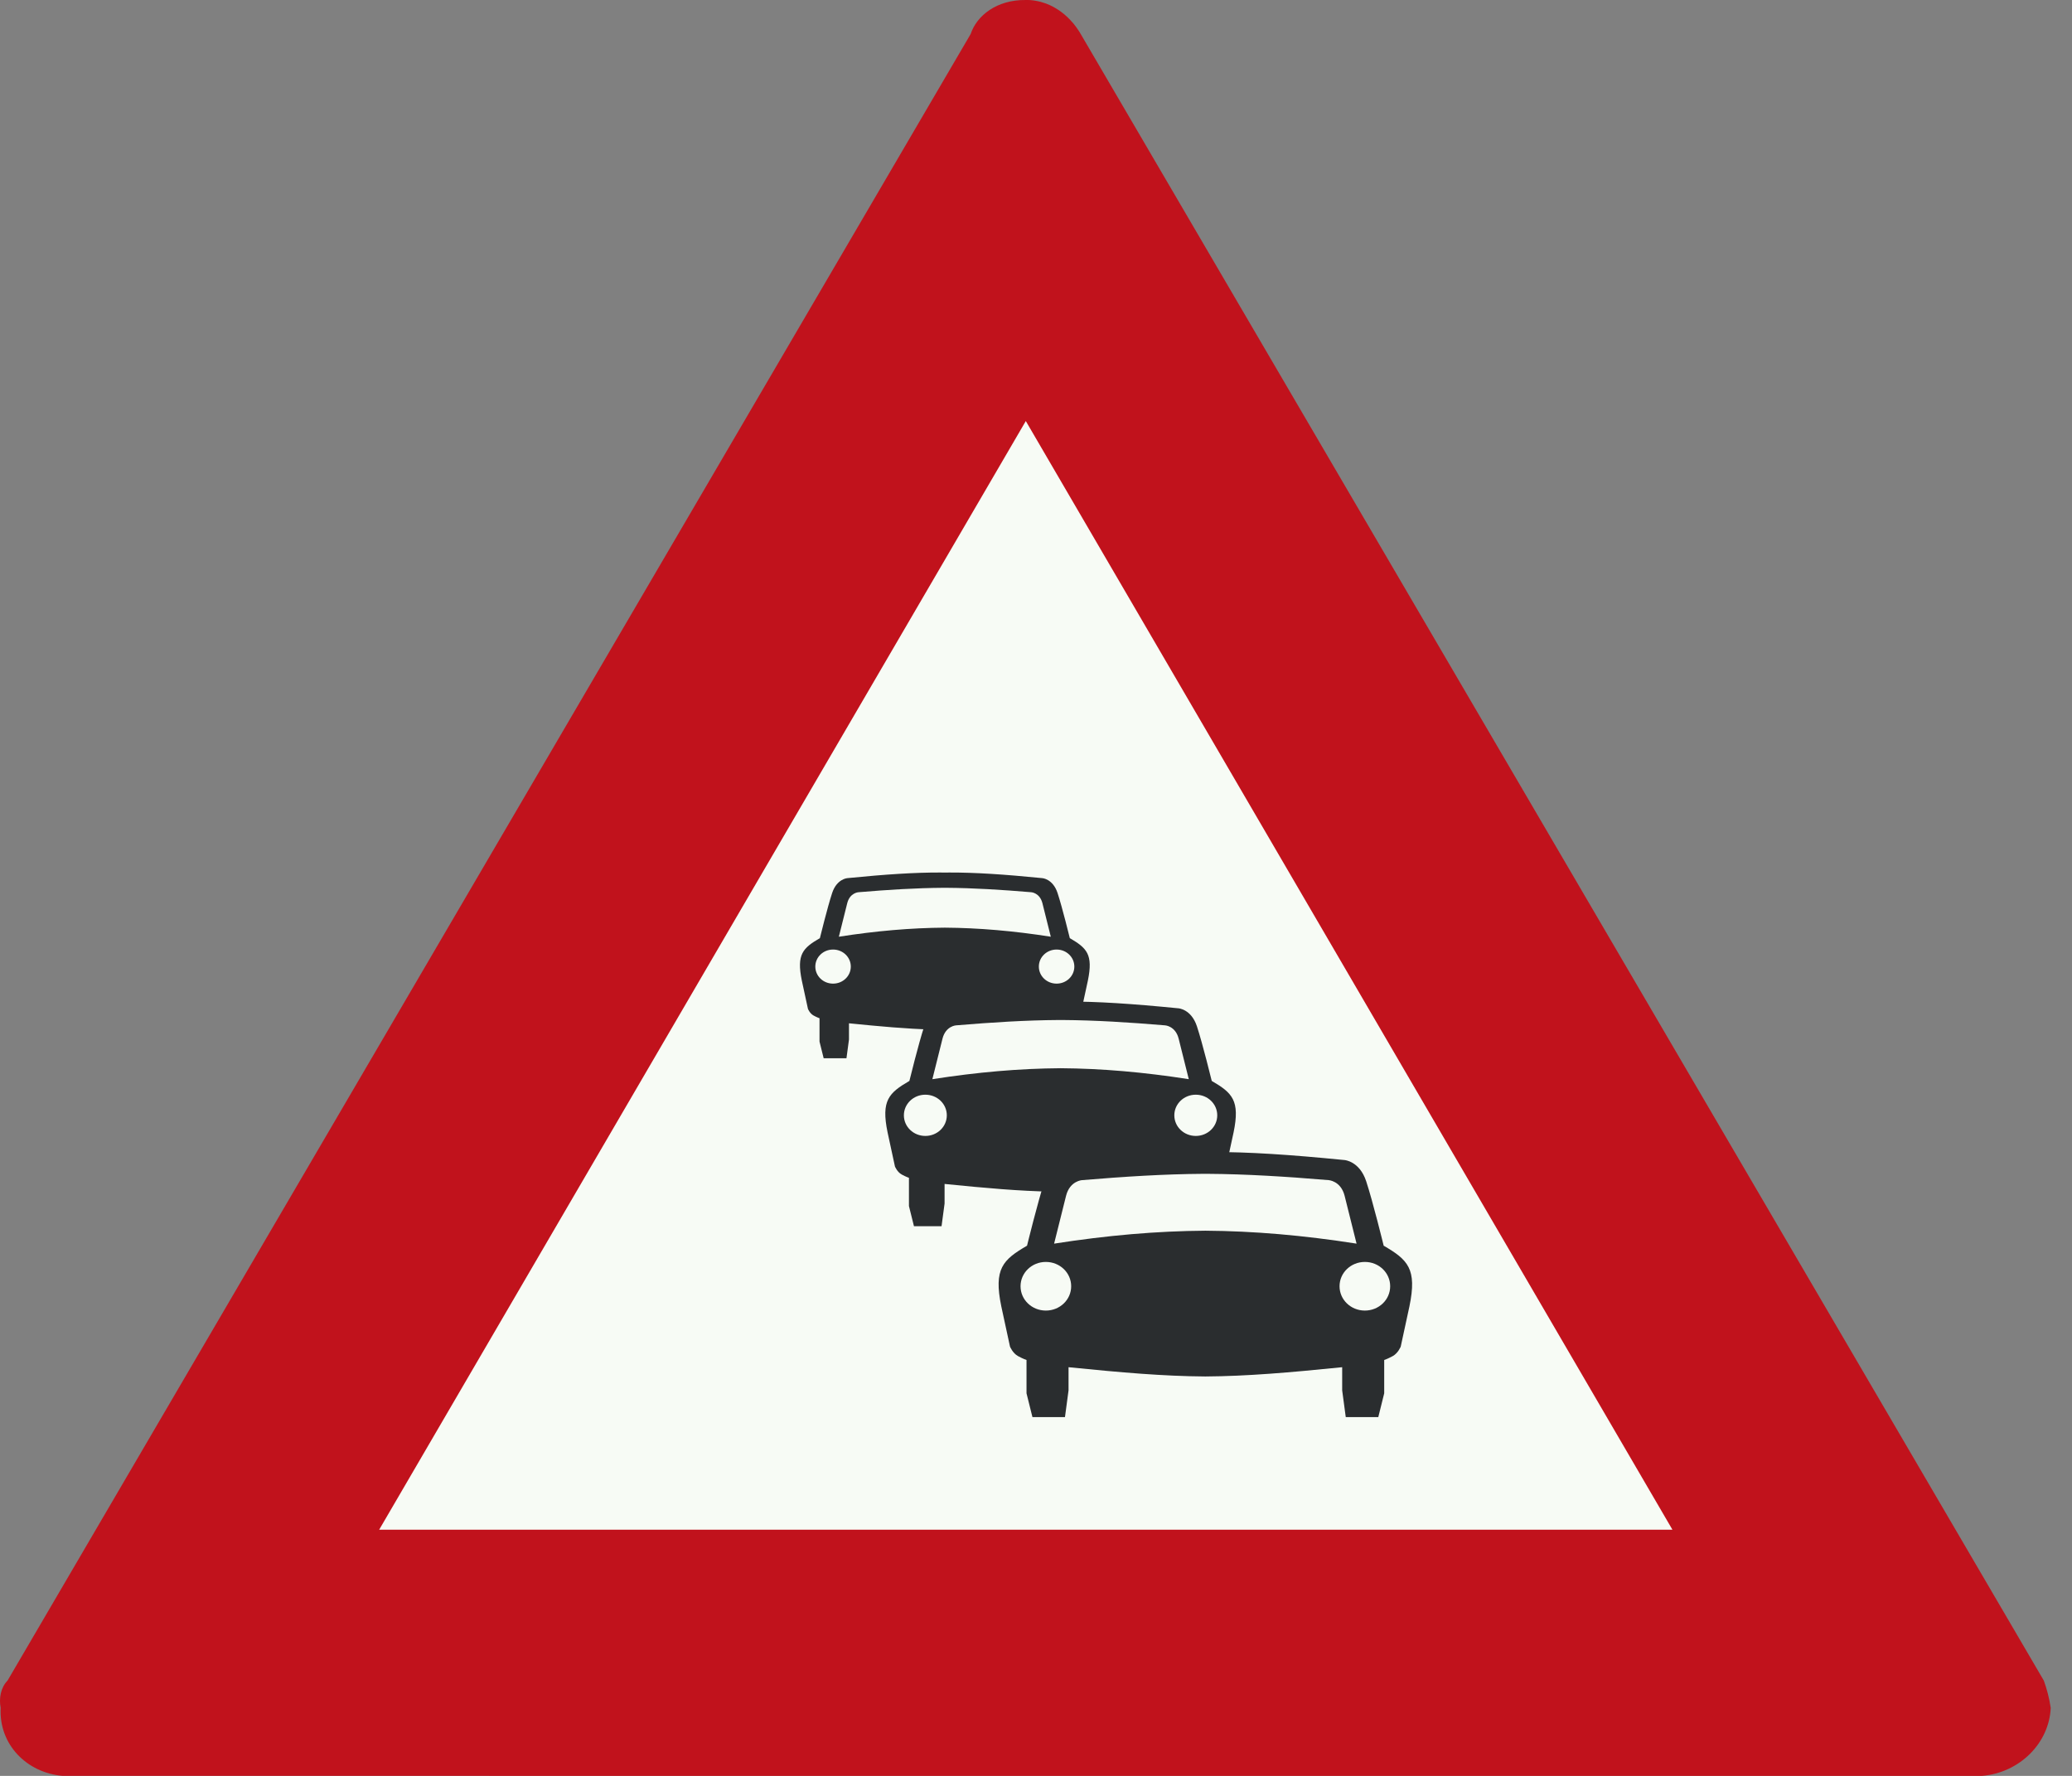 <?xml version="1.0" encoding="UTF-8" standalone="no"?>
<!-- Created with Inkscape (http://www.inkscape.org/) -->

<svg
   width="350mm"
   height="300mm"
   viewBox="0 0 350 300"
   version="1.1"
   id="svg3048"
   inkscape:version="1.1 (c68e22c387, 2021-05-23)"
   sodipodi:docname="Nederlandse Wegenverkeersregeling 1966_figuur 94a.svg"
   xmlns:inkscape="http://www.inkscape.org/namespaces/inkscape"
   xmlns:sodipodi="http://sodipodi.sourceforge.net/DTD/sodipodi-0.dtd"
   xmlns="http://www.w3.org/2000/svg"
   xmlns:svg="http://www.w3.org/2000/svg">
  <rect x="0" y="0" width="350" height="300" fill="#808080" stroke="none"/>
  <sodipodi:namedview
     id="namedview3050"
     pagecolor="#ffffff"
     bordercolor="#666666"
     borderopacity="1.0"
     inkscape:pageshadow="2"
     inkscape:pageopacity="0.0"
     inkscape:pagecheckerboard="0"
     inkscape:document-units="mm"
     showgrid="false"
     inkscape:zoom="0.32756265"
     inkscape:cx="667.04797"
     inkscape:cy="715.89359"
     inkscape:window-width="1366"
     inkscape:window-height="705"
     inkscape:window-x="-8"
     inkscape:window-y="-8"
     inkscape:window-maximized="1"
     inkscape:current-layer="layer1" />
  <defs
     id="defs3045" />
  <g
     inkscape:label="Layer 1"
     inkscape:groupmode="layer"
     id="layer1">
    <path
       inkscape:connector-curvature="0"
       d="m 173.259,0 h 0.36 l 0.372,0.011 0.36,0.035 0.349,0.046 0.349,0.058 0.349,0.07 0.349,0.081 0.337,0.104 0.337,0.104 0.337,0.116 0.325,0.137 0.325,0.137 0.314,0.16 0.314,0.16 0.302,0.184 0.302,0.184 0.302,0.195 0.291,0.207 0.279,0.218 0.279,0.218 0.267,0.241 0.267,0.241 0.256,0.253 0.244,0.253 0.244,0.276 0.244,0.264 0.221,0.287 0.221,0.287 0.209,0.299 0.209,0.299 0.198,0.31 0.186,0.31 162.689,278.159 c 0.5,1.402 0.918,2.931 1.162,4.598 -0.244,5.931 -5.229,10.977 -11.621,11.494 H 10.57 c -6.031,-0.517 -10.784,-5.276 -10.459,-11.494 -0.325,-1.667 0.059,-3.483 1.162,-4.598 L 163.962,5.749 c 1.023,-3.103 4.404,-5.805 9.296,-5.747 z"
       style="font-style:normal;font-variant:normal;font-weight:normal;font-stretch:normal;letter-spacing:normal;word-spacing:normal;text-anchor:start;fill:#c1121c;fill-opacity:1;fill-rule:nonzero;stroke:none;stroke-width:0;stroke-linecap:butt;stroke-linejoin:miter;stroke-miterlimit:10.433;stroke-dasharray:none;stroke-dashoffset:0;stroke-opacity:1"
       id="path10058" />
    <polygon
       transform="matrix(-1.162,0,0,1.149,516.358,-307.757)"
       points="295.25,329.75 201.25,492.75 389.25,492.75 "
       style="font-style:normal;font-variant:normal;font-weight:normal;font-stretch:normal;letter-spacing:normal;word-spacing:normal;text-anchor:start;fill:#f7fbf5;fill-opacity:1;fill-rule:nonzero;stroke:#ffffff;stroke-width:0;stroke-linecap:butt;stroke-linejoin:miter;stroke-miterlimit:10.433;stroke-dasharray:none;stroke-dashoffset:0;stroke-opacity:1"
       id="polygon10060" />
    <path
       sodipodi:nodetypes="cccccccccccccscccccccccccsccccccccccssssssssss"
       inkscape:connector-curvature="0"
       id="path3181"
       d="m 158.875,147.394 c -4.449,-0.01 -9.205,0.305 -15.742,0.95 0,0 -1.776,0.116 -2.566,2.506 -0.789,2.39 -2.073,7.633 -2.073,7.633 -2.866,1.668 -3.966,2.728 -3.05,7.169 l 1.033,4.777 c 0,0 0.31,0.776 0.95,1.125 0.642,0.348 1.005,0.457 1.005,0.457 v 3.945 l 0.7,2.815 h 3.852 l 0.424,-3.166 v -2.738 c 5.388,0.542 9.729,0.931 13.989,1.056 0.736,0.021 2.556,-1.891 3.292,-1.885 0.614,-2.363 15.877,-1.551 22.039,-1.608 l 1.034,-4.777 c 0.916,-4.441 -0.186,-5.5 -3.051,-7.169 0,0 -1.282,-5.243 -2.072,-7.633 -0.789,-2.39 -2.568,-2.506 -2.568,-2.506 -6.537,-0.646 -11.29,-0.959 -15.74,-0.95 -0.243,4.7e-4 -0.486,0.01 -0.728,0.01 -0.248,-0.003 -0.481,-0.01 -0.726,-0.01 z m 0.476,2.583 c 0.088,-9.2e-4 0.166,0.002 0.248,0.002 0.088,0 0.166,-0.003 0.248,-0.002 4.611,0.031 9.309,0.325 14.336,0.746 0,0 1.452,0.075 1.903,1.856 0.383,1.522 1.414,5.662 1.414,5.662 -6.277,-0.983 -12.177,-1.494 -17.901,-1.531 -5.723,0.037 -11.623,0.549 -17.9,1.531 0,0 1.03,-4.14 1.415,-5.662 0.45,-1.781 1.902,-1.856 1.902,-1.856 5.028,-0.422 9.726,-0.716 14.336,-0.746 z m -18.631,10.43 c 1.66,0 2.997,1.284 2.997,2.879 0,1.595 -1.337,2.879 -2.997,2.879 -1.661,0 -2.997,-1.284 -2.997,-2.879 0,-1.595 1.337,-2.879 2.997,-2.879 z m 37.759,0 c 1.66,0 2.997,1.284 2.997,2.879 0,1.595 -1.336,2.879 -2.997,2.879 -1.66,0 -2.997,-1.284 -2.997,-2.879 0,-1.595 1.337,-2.879 2.997,-2.879 z"
       style="fill:#2a2d2f;stroke:none;stroke-width:5.14px;stroke-linecap:butt;stroke-linejoin:miter;stroke-opacity:1" />
    <path
       sodipodi:nodetypes="cccccccccccccsccccccccsccsccccccccccssssssssss"
       style="fill:#2a2d2f;stroke:none;stroke-width:5.14px;stroke-linecap:butt;stroke-linejoin:miter;stroke-opacity:1"
       d="m 178.272,169.186 c -5.383,-0.015 -11.137,0.369 -19.045,1.149 0,0 -2.149,0.139 -3.104,3.031 -0.955,2.892 -2.509,9.235 -2.509,9.235 -3.467,2.018 -4.797,3.3 -3.689,8.673 l 1.249,5.78 c 0,0 0.372,0.938 1.149,1.36 0.777,0.422 1.216,0.553 1.216,0.553 v 4.773 l 0.847,3.406 h 4.659 l 0.512,-3.83 v -3.313 c 7.032,0.708 12.588,1.199 18.138,1.307 0.486,0.01 2.39,-4.478 3.126,-3.752 14.832,-0.631 21.504,-0.963 26.307,-0.505 l 1.251,-5.779 c 1.109,-5.372 -0.222,-6.654 -3.692,-8.673 0,0 -1.551,-6.343 -2.507,-9.235 -0.955,-2.892 -3.107,-3.031 -3.107,-3.031 -7.907,-0.781 -13.658,-1.16 -19.042,-1.149 -0.295,6e-4 -0.586,0.015 -0.881,0.015 -0.295,-0.004 -0.582,-0.015 -0.878,-0.015 z m 0.578,3.124 c 0.104,-0.001 0.197,0.002 0.3,0.002 0.104,0 0.196,-0.003 0.3,-0.002 5.578,0.037 11.261,0.393 17.344,0.902 0,0 1.757,0.091 2.302,2.245 0.465,1.841 1.711,6.85 1.711,6.85 -7.594,-1.189 -14.731,-1.807 -21.656,-1.852 -6.924,0.046 -14.062,0.664 -21.656,1.852 0,0 1.247,-5.009 1.711,-6.85 0.545,-2.155 2.302,-2.245 2.302,-2.245 6.083,-0.51 11.766,-0.866 17.344,-0.902 z m -22.541,12.618 c 2.009,0 3.625,1.553 3.625,3.483 0,1.929 -1.617,3.483 -3.625,3.483 -2.009,0 -3.625,-1.553 -3.625,-3.483 0,-1.929 1.617,-3.483 3.625,-3.483 z m 45.682,0 c 2.008,0 3.625,1.553 3.625,3.483 0,1.929 -1.617,3.483 -3.625,3.483 -2.009,0 -3.625,-1.553 -3.625,-3.483 0,-1.929 1.617,-3.483 3.625,-3.483 z"
       id="path3179"
       inkscape:connector-curvature="0" />
    <path
       inkscape:connector-curvature="0"
       id="path6634-3"
       d="m 202.572,194.61 c -6.351,-0.015 -13.137,0.434 -22.466,1.356 0,0 -2.534,0.164 -3.661,3.576 -1.127,3.411 -2.959,10.893 -2.959,10.893 -4.089,2.381 -5.659,3.893 -4.352,10.23 l 1.474,6.817 c 0,0 0.445,1.107 1.356,1.605 0.917,0.498 1.434,0.653 1.434,0.653 v 5.63 l 0.999,4.017 h 5.497 l 0.603,-4.517 v -3.907 c 9.019,0.908 15.981,1.513 23.111,1.565 7.13,-0.052 14.093,-0.657 23.111,-1.565 v 3.907 l 0.604,4.517 h 5.499 l 0.997,-4.017 v -5.63 c 0,0 0.519,-0.155 1.437,-0.653 0.916,-0.498 1.353,-1.605 1.353,-1.605 l 1.475,-6.817 c 1.308,-6.337 -0.269,-7.849 -4.354,-10.23 0,0 -1.83,-7.482 -2.957,-10.893 -1.127,-3.411 -3.665,-3.576 -3.665,-3.576 -9.328,-0.922 -16.111,-1.368 -22.462,-1.356 -0.346,6.8e-4 -0.691,0.021 -1.039,0.021 -0.346,-0.004 -0.687,-0.021 -1.036,-0.021 z m 0.682,3.685 c 0.119,-0.001 0.233,0.003 0.352,0.003 0.119,0 0.233,-0.004 0.352,-0.003 6.58,0.041 13.282,0.463 20.458,1.065 0,0 2.073,0.106 2.715,2.648 0.549,2.171 2.018,8.08 2.018,8.08 -8.957,-1.402 -17.377,-2.132 -25.545,-2.185 -8.167,0.054 -16.587,0.783 -25.545,2.185 0,0 1.47,-5.908 2.018,-8.08 0.643,-2.542 2.715,-2.648 2.715,-2.648 7.176,-0.602 13.879,-1.022 20.458,-1.065 z m -26.588,14.884 c 2.369,0 4.276,1.832 4.276,4.108 0,2.276 -1.907,4.108 -4.276,4.108 -2.37,0 -4.276,-1.832 -4.276,-4.108 0,-2.276 1.907,-4.108 4.276,-4.108 z m 53.885,0 c 2.369,0 4.276,1.832 4.276,4.108 0,2.276 -1.907,4.108 -4.276,4.108 -2.369,0 -4.276,-1.832 -4.276,-4.108 0,-2.276 1.907,-4.108 4.276,-4.108 z"
       style="fill:#2a2d2f;stroke:none;stroke-width:5.14px;stroke-linecap:butt;stroke-linejoin:miter;stroke-opacity:1" />
  </g>
</svg>
